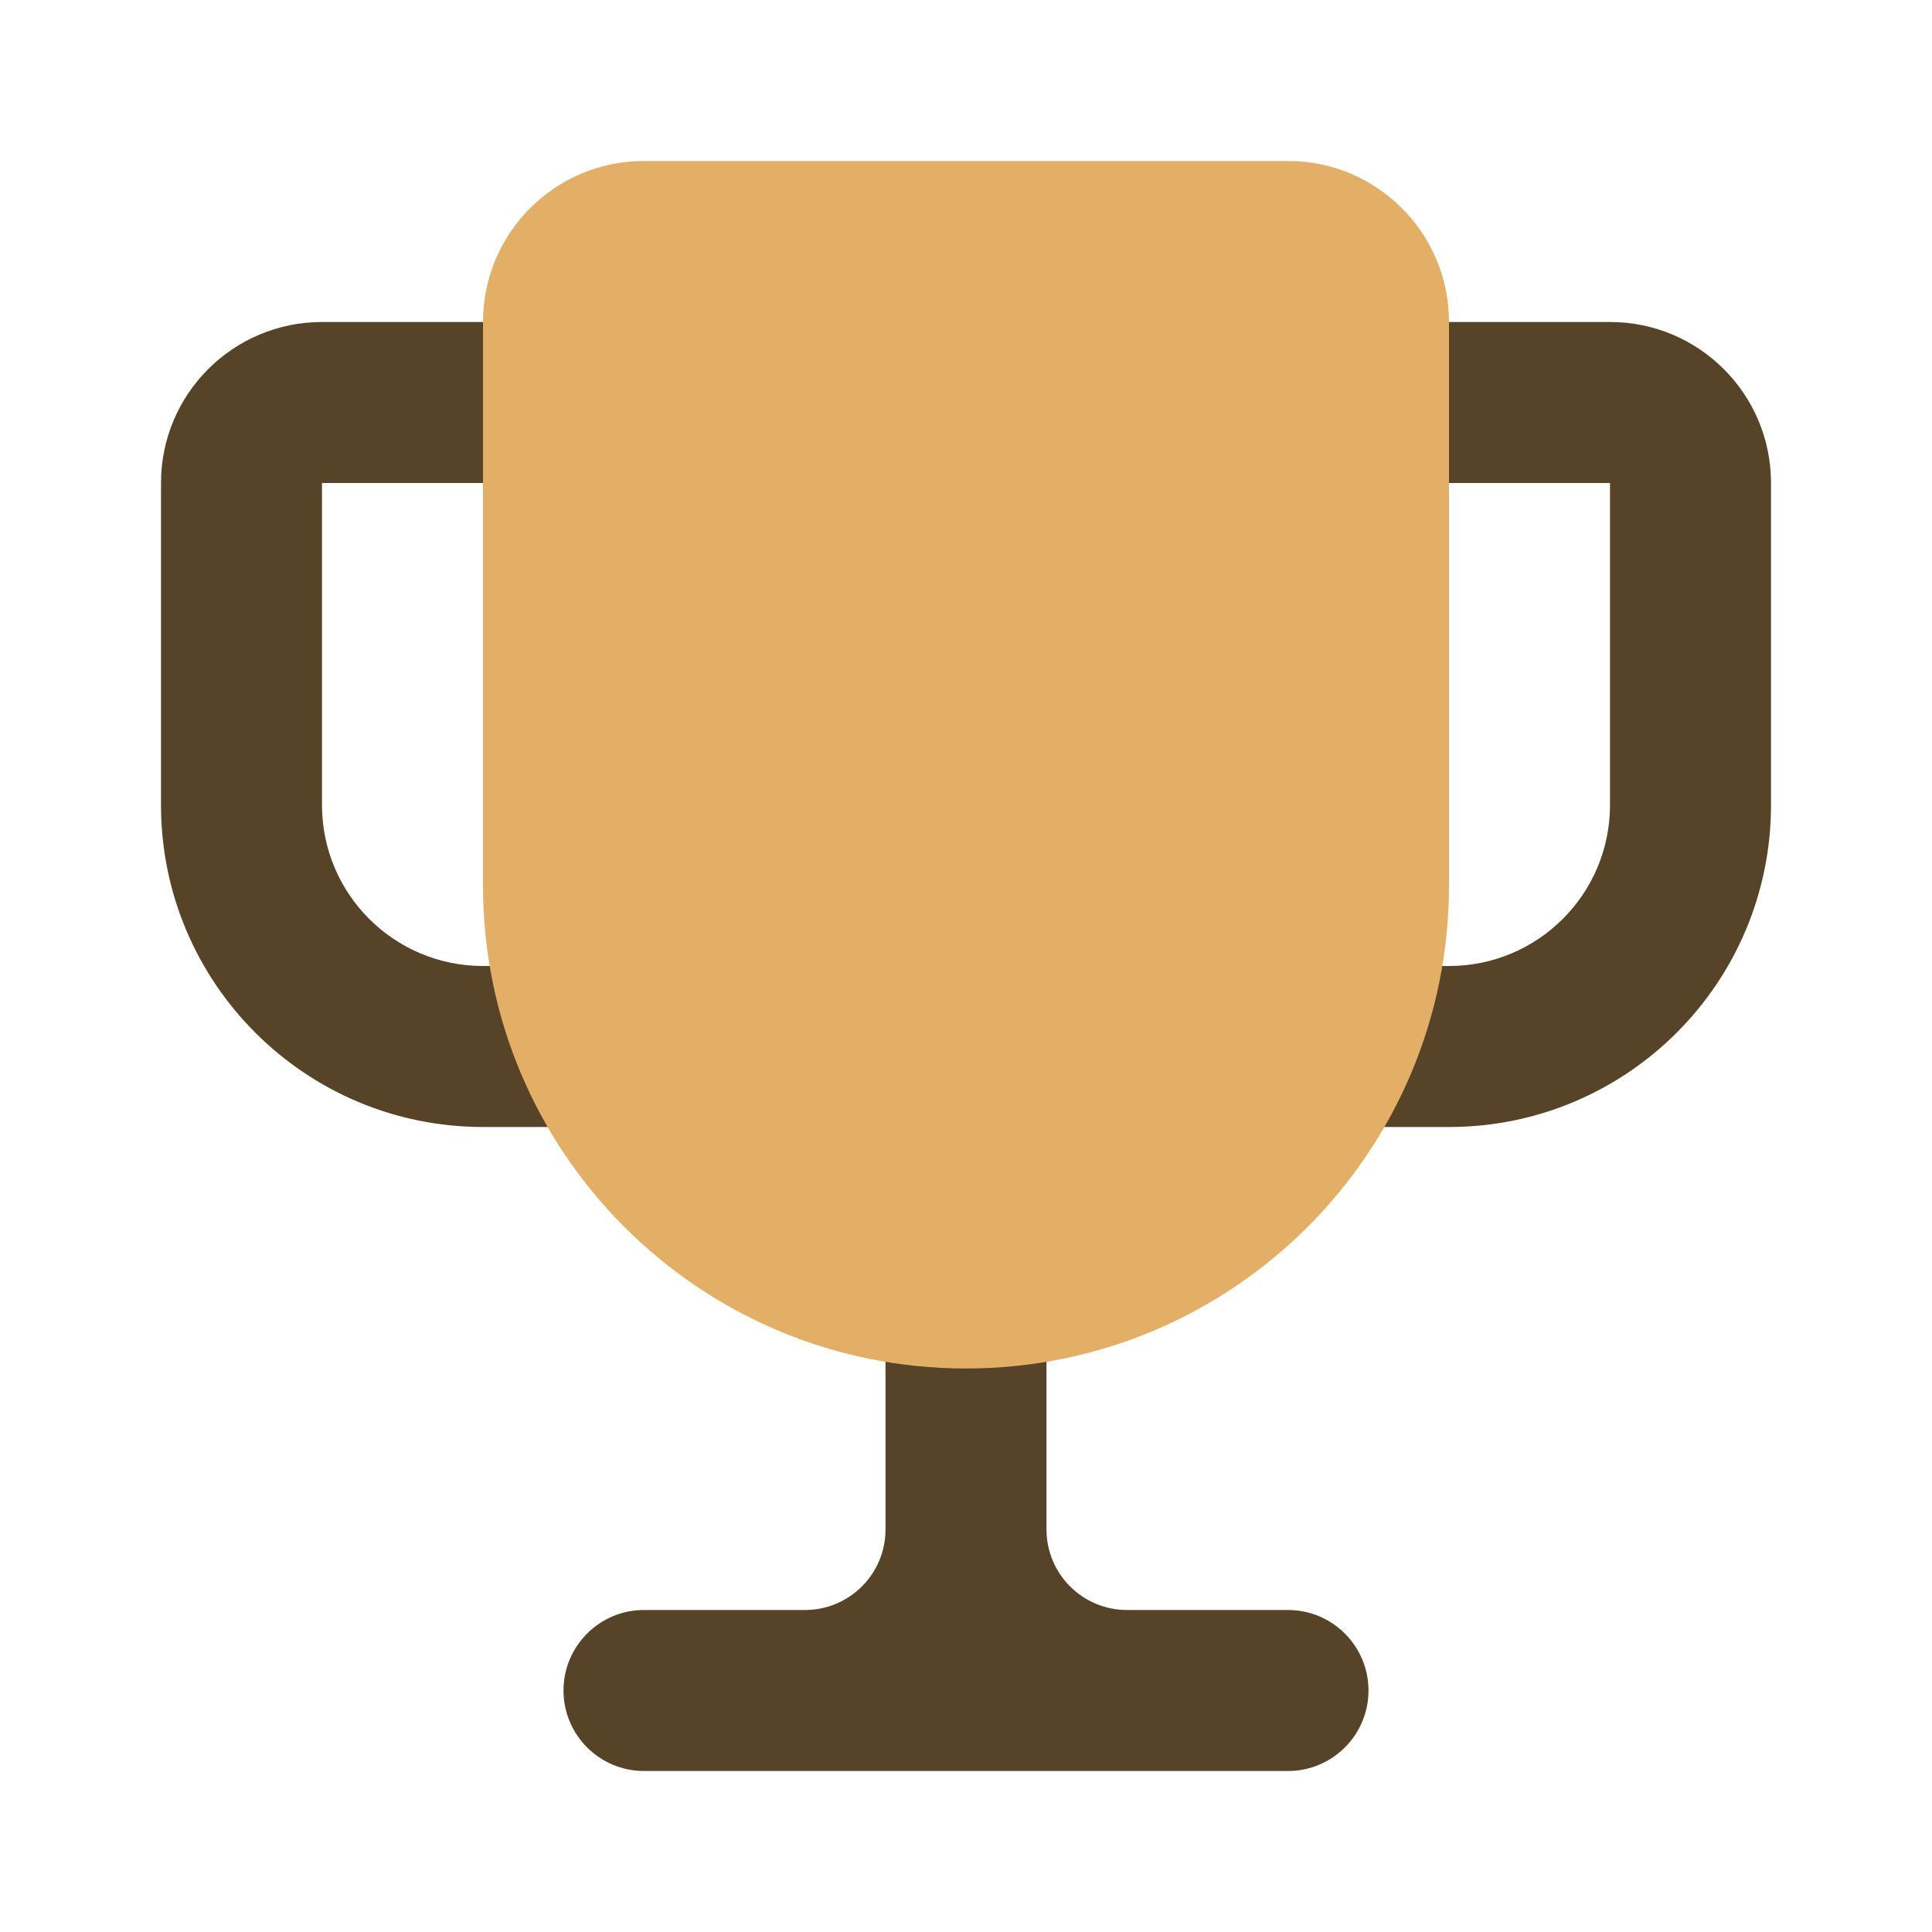 <svg width="36" height="36" viewBox="0 0 24 24" fill="none" xmlns="http://www.w3.org/2000/svg">
<path fill-rule="evenodd" clip-rule="evenodd" d="M7 4V6H4V10C4 11.105 4.895 12 6 12H7V14H6C3.791 14 2 12.209 2 10V6C2 4.895 2.895 4 4 4H7ZM17 6V4H20C21.105 4 22 4.895 22 6V10C22 12.209 20.209 14 18 14H17V12H18C19.105 12 20 11.105 20 10V6H17ZM14 20C13.448 20 13 19.552 13 19V16H11V19C11 19.552 10.552 20 10 20H8C7.448 20 7 20.448 7 21C7 21.552 7.448 22 8 22H16C16.552 22 17 21.552 17 21C17 20.448 16.552 20 16 20H14Z" fill="#574327"/>
<path fill-rule="evenodd" clip-rule="evenodd" d="M8 2H16C17.105 2 18 2.895 18 4V11C18 14.314 15.314 17 12 17C8.686 17 6 14.314 6 11V4C6 2.895 6.895 2 8 2Z" fill="#E3AF66"/>
</svg>
